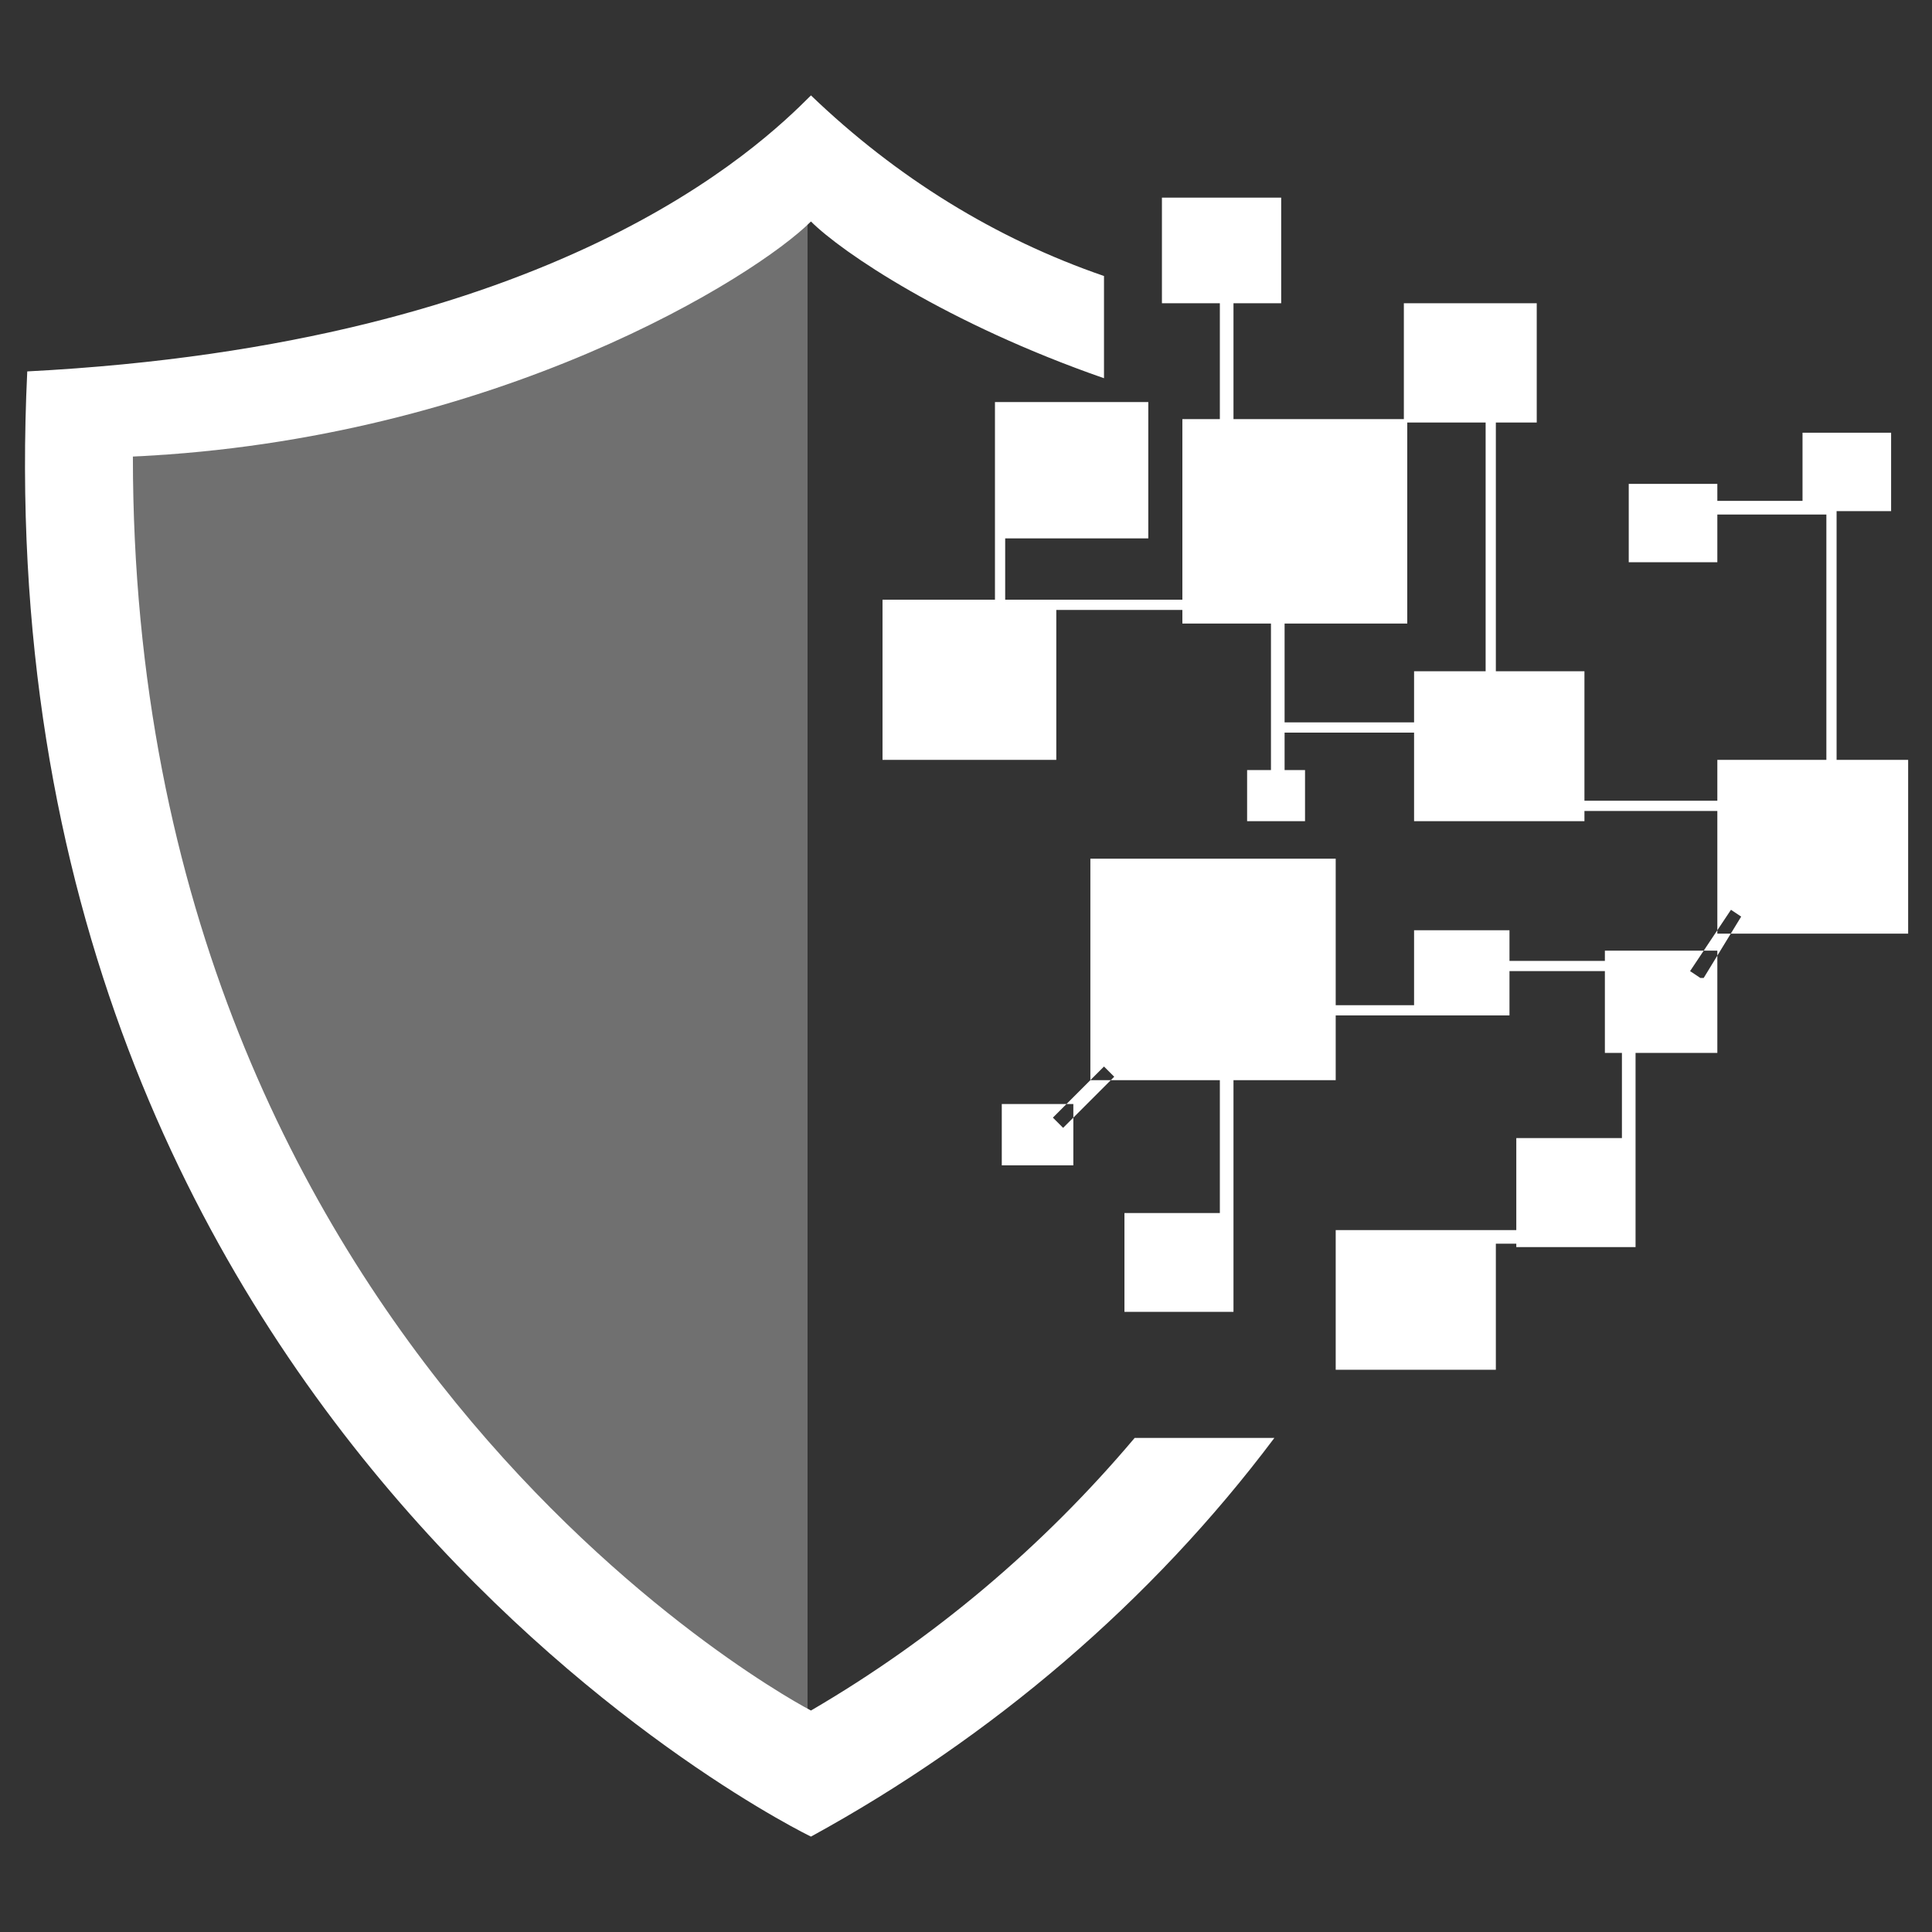 <?xml version="1.0" encoding="UTF-8"?>
<svg id="Slowmist" xmlns="http://www.w3.org/2000/svg" version="1.1" viewBox="0 0 56.7 56.7">
  <rect x="0" y="0" width="56.7" height="56.7" fill="#333333" stroke="none"/>
  <!-- Generator: Adobe Illustrator 29.6.0, SVG Export Plug-In . SVG Version: 2.1.1 Build 207)  -->
  <defs>
    <style>
      .st0 {
        isolation: isolate;
        opacity: .3;
      }

      .st0, .st1 {
        fill: #fff;
      }
    </style>
  </defs>
  <g id="Slowmist1">
    <g id="light2">
      <path class="st1" d="M33.3,42.2c-2.7,3.2-5.9,5.9-9.5,8,0,0-19.9-10.3-19.9-36.8,10.7-.5,18.3-5.3,19.9-6.9.9.9,4,3,8.6,4.6v-3c-3.2-1.1-6.1-2.9-8.6-5.3-1.5,1.5-7.5,7.3-23,8.1-1.5,31.2,23,43,23,43,5.3-2.9,10-6.9,13.6-11.7h-4.1ZM39.2,25.2h-7.2v6.5h7.2v-6.5ZM31.5,32.4h-2.1v1.8h2.1v-1.8ZM36.2,35.6h-3.2v2.9h3.2v-2.9ZM43.9,36.1h-4.7v4.1h4.7v-4.1ZM56,22.3h-5.6v5.1h5.6v-5.1ZM55.5,12.7h-2.6v2.3h2.6v-2.3ZM50.4,14.2h-2.6v2.3h2.6v-2.3ZM50.4,27.9h-3.3v3h3.3v-3ZM48,33.4h-3.5v3.2h3.5v-3.2ZM45.1,8.9h-3.9v3.5h3.9v-3.5ZM37.6,5.8h-3.5v3.1h3.5s0-3.1,0-3.1ZM33.7,11.8h-4.5v4h4.5v-4ZM29.5,13.9h-.3v4h.3v-4ZM36.2,8.7h-.4v4h.4v-4ZM43.9,11.8h-.3v8.8h.3v-8.8ZM53.9,14.5h-.3v8.8h.3s0-8.8,0-8.8ZM53.8,14.7h-4.2v.4h4.2v-.4ZM50.6,23.5h-4.3v.3h4.3v-.3ZM47.7,28.2h-4.3v.3h4.3v-.3ZM42.3,29.5h-4.3v.3h4.3v-.3ZM46.1,36.1h-4.2v.4h4.2v-.4ZM49.9,28.7l-.3-.2,1.2-1.8.3.2-1.1,1.8h-.1ZM31.2,33.1l-.3-.3,1.5-1.5.3.3-1.5,1.5ZM41.8,21.2h-4.2v.3h4.2v-.3ZM34.9,17.6h-4.3v.3h4.3v-.3ZM37.7,14.2h-.4v8.8h.4v-8.8ZM36.2,29h-.4v8.8h.4v-8.8ZM48,28.2h-.4v6.6h.4s0-6.6,0-6.6ZM41.3,12.3h-6.6v6h6.6s0-6,0-6ZM38.3,22.6h-1.7v1.5h1.7v-1.5ZM46.5,19.7h-5v4.4h5v-4.4ZM31,17.6h-5.1v4.7h5.1s0-4.7,0-4.7ZM44.3,27.3h-2.8v2.5h2.8v-2.5Z"/>
      <path class="st0" d="M23.7,50.2V6.5c-1.5,1.5-9.2,6.4-19.9,6.9,0,26.4,19.9,36.8,19.9,36.8Z"/>
    </g>
  </g>
</svg>